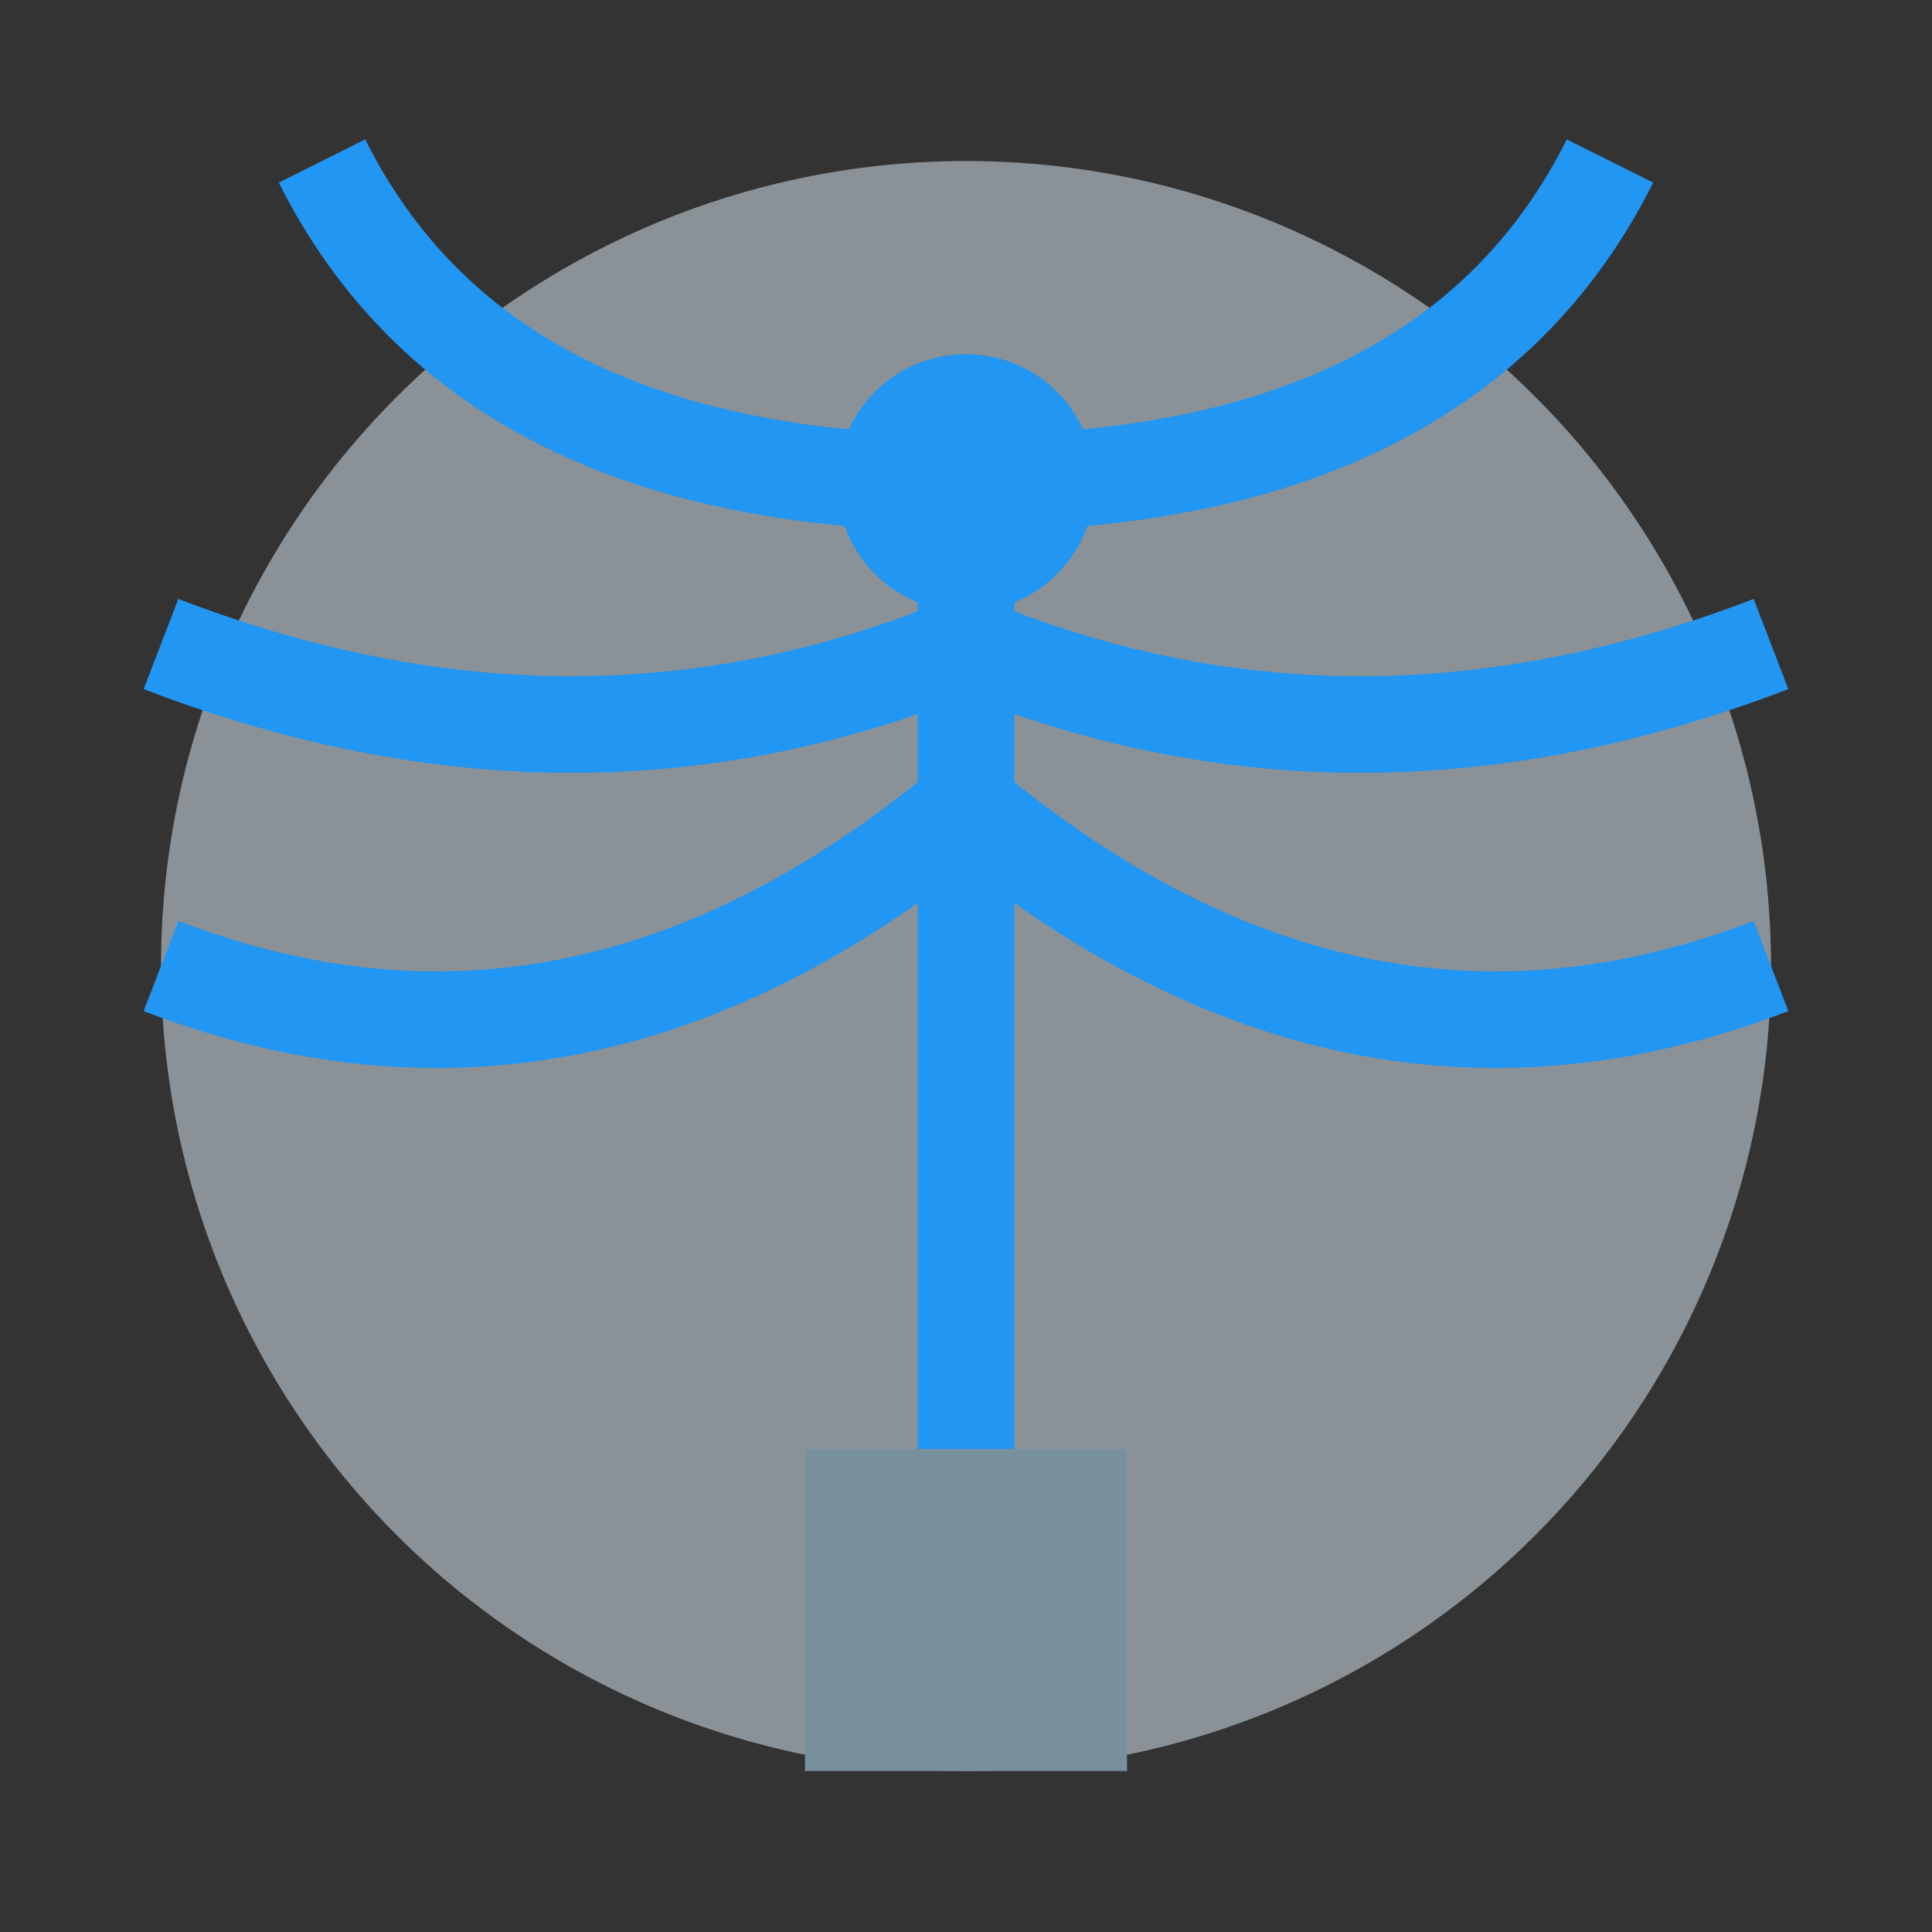 <?xml version="1.0" encoding="UTF-8"?>
<svg width="60" height="60" viewBox="0 0 60 60" xmlns="http://www.w3.org/2000/svg">
  <rect x="0" y="0" width="60" height="60" fill="#333333" stroke="none"/>
  <circle cx="30" cy="30" r="25" fill="#E3F2FD" opacity="0.5"/>
  <path d="M30 15 L30 45" stroke="#2196F3" stroke-width="3"/>
  <path d="M30 15 Q45 15, 50 5" stroke="#2196F3" stroke-width="3" fill="none"/>
  <path d="M30 15 Q15 15, 10 5" stroke="#2196F3" stroke-width="3" fill="none"/>
  <path d="M30 20 Q42 25, 55 20" stroke="#2196F3" stroke-width="3" fill="none"/>
  <path d="M30 20 Q18 25, 5 20" stroke="#2196F3" stroke-width="3" fill="none"/>
  <path d="M30 25 Q42 35, 55 30" stroke="#2196F3" stroke-width="3" fill="none"/>
  <path d="M30 25 Q18 35, 5 30" stroke="#2196F3" stroke-width="3" fill="none"/>
  <circle cx="30" cy="15" r="4" fill="#2196F3"/>
  <rect x="25" y="45" width="10" height="10" fill="#78909C"/>
</svg>